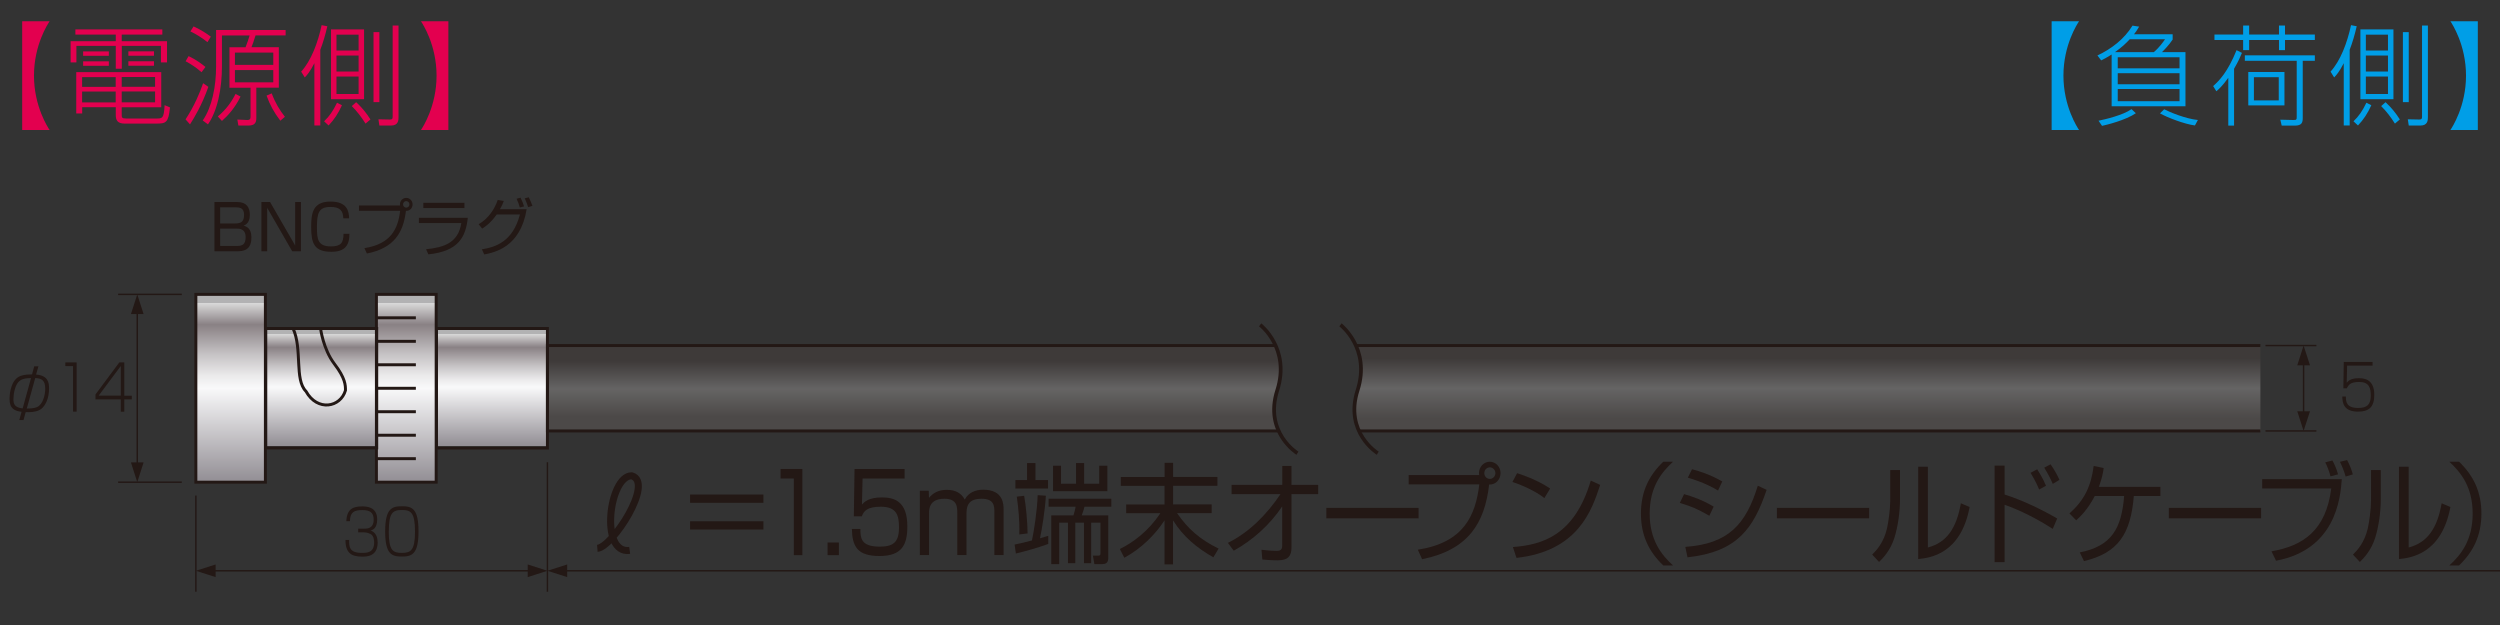 <?xml version="1.0" encoding="UTF-8"?><svg id="jp" xmlns="http://www.w3.org/2000/svg" xmlns:xlink="http://www.w3.org/1999/xlink" viewBox="0 0 320 80"><rect x="0" y="0" width="320" height="80" fill="#333333" stroke="none"/><defs><style>.cls-1{fill:url(#linear-gradient-2);}.cls-2{stroke-width:.9px;}.cls-2,.cls-3,.cls-4,.cls-5,.cls-6{fill:none;}.cls-2,.cls-3,.cls-4,.cls-6{stroke:#231815;}.cls-7{fill:#009ee7;}.cls-3{stroke-width:.19px;}.cls-8{fill:#e3004f;}.cls-9{fill:url(#_名称未設定グラデーション_33);}.cls-10{fill:url(#_名称未設定グラデーション_33-2);}.cls-4{stroke-width:.48px;}.cls-11{fill:url(#linear-gradient-3);}.cls-12{fill:url(#linear-gradient);}.cls-13{fill:#231815;}.cls-6{stroke-width:.38px;}.cls-14{fill:url(#linear-gradient-4);}</style><linearGradient id="linear-gradient" x1="52" y1="61.45" x2="52" y2="38.82" gradientUnits="userSpaceOnUse"><stop offset="0" stop-color="#949096"/><stop offset=".52" stop-color="#f9f9fa"/><stop offset=".59" stop-color="#ebeaeb"/><stop offset=".71" stop-color="#c6c3c5"/><stop offset=".87" stop-color="#8c8487"/><stop offset=".88" stop-color="#8a8285"/><stop offset="1" stop-color="#d9d9d9"/><stop offset="1" stop-color="#b2b2b3"/></linearGradient><linearGradient id="linear-gradient-2" x1="29.48" y1="61.45" x2="29.48" y2="38.82" xlink:href="#linear-gradient"/><linearGradient id="linear-gradient-3" x1="41.05" y1="56.95" x2="41.05" y2="42.74" xlink:href="#linear-gradient"/><linearGradient id="linear-gradient-4" x1="62.93" y1="56.95" x2="62.93" y2="42.74" xlink:href="#linear-gradient"/><linearGradient id="_名称未設定グラデーション_33" x1="231.35" y1="55.17" x2="231.35" y2="44.23" gradientUnits="userSpaceOnUse"><stop offset=".15" stop-color="#4c4948"/><stop offset=".5" stop-color="#656464"/><stop offset=".85" stop-color="#3e3a39"/></linearGradient><linearGradient id="_名称未設定グラデーション_33-2" x1="116.99" y1="54.9" x2="116.99" y2="44.67" xlink:href="#_名称未設定グラデーション_33"/></defs><rect class="cls-5" width="320" height="80"/><g><path class="cls-8" d="m2.84,16.64V2.72h3.51c-.21.31-2,3.02-2,6.96s1.79,6.65,2,6.96h-3.51Z"/><path class="cls-8" d="m20.77,4.43h-5.19v.84h5.8v2.72h-.78v-2.12h-5.01v2.93h-.77v-2.93h-5.04v2.12h-.74v-2.72h5.78v-.84h-5.17v-.67h11.13v.67Zm-.14,9.3h-5.05v.94c0,.36.01.5.56.5h3.85c.8,0,.99,0,1.08-1.71l.69.29c-.2,1.95-.5,2.07-1.75,2.07h-4.06c-.88,0-1.13-.42-1.13-1.06v-1.04h-4.3v.8h-.76v-5.29h10.88v4.49Zm-5.82-3.86h-4.3v1.25h4.3v-1.25Zm0,1.85h-4.3v1.39h4.3v-1.39Zm-.88-5.14v.56h-3.29v-.56h3.29Zm0,1.27v.57h-3.29v-.57h3.29Zm5.92,2.01h-4.27v1.25h4.27v-1.25Zm0,1.85h-4.27v1.39h4.27v-1.39Zm-.14-5.14v.56h-3.28v-.56h3.28Zm0,1.27v.57h-3.28v-.57h3.28Z"/><path class="cls-8" d="m23.75,15.28c1.13-1.74,1.78-3.28,2.25-4.63l.67.47c-.84,2.37-1.81,3.95-2.35,4.8l-.57-.64Zm2.04-6.04c-.71-.63-1.33-1.02-2.03-1.4l.38-.66c1.05.5,1.72,1.04,2.16,1.39l-.5.67Zm.76-3.85c-.76-.6-1.43-1.01-2.18-1.37l.41-.64c.98.45,1.65.91,2.21,1.31l-.43.7Zm10.01-.86h-3.85c-.24.77-.39,1.19-.52,1.51h3.5v5.18h-2.88v3.91c0,.69-.32.94-1.04.94h-1.26l-.13-.77,1.26.06c.43.01.43-.22.43-.57v-3.56h-2.7v-5.18h2.06c.25-.64.35-.95.52-1.51h-3.54v3.89c0,1.43-.13,2.85-.45,4.24-.45,1.93-1.08,2.86-1.34,3.25l-.67-.5c1.19-1.71,1.71-4.37,1.71-6.93V3.84h8.9v.7Zm-8.68,10.38c1.06-.9,1.74-1.83,2.27-2.89l.64.34c-.7,1.42-1.55,2.38-2.38,3.12l-.53-.57Zm7.1-8.18h-4.91v1.57h4.91v-1.57Zm0,2.24h-4.91v1.57h4.91v-1.57Zm-.2,2.98c.45,1.22,1.01,2.14,1.69,3l-.59.5c-.8-1.05-1.33-2.02-1.76-3.21l.66-.29Z"/><path class="cls-8" d="m40.99,16.06h-.75v-7.97c-.59,1.15-.95,1.53-1.23,1.82l-.46-.74c1.27-1.39,2.14-3.7,2.62-5.95l.73.14c-.24,1.03-.53,2.06-.9,3.01v9.69Zm.5-.54c.66-.63,1.13-1.29,1.65-2.37l.63.32c-.48,1.05-.98,1.82-1.71,2.59l-.58-.54Zm5.11-2.82h-4.23V3.76h4.23v8.94Zm-.7-8.26h-2.83v2.03h2.83v-2.03Zm0,2.67h-2.83v2.05h2.83v-2.05Zm0,2.69h-2.83v2.23h2.83v-2.23Zm-.31,3.28c.74.69,1.27,1.33,1.83,2.21l-.63.53c-.56-.88-1.06-1.53-1.76-2.24l.56-.5Zm2.97-8.97v8.96h-.75V4.11h.75Zm2.45-.84v11.76c0,.32-.01,1.04-.95,1.04h-1.5l-.12-.8,1.48.03c.32,0,.34-.15.34-.38V3.27h.75Z"/><path class="cls-8" d="m57.39,2.72v13.92h-3.51c.21-.31,2-3.02,2-6.96s-1.79-6.65-2-6.96h3.51Z"/></g><g><path class="cls-7" d="m262.61,16.64V2.72h3.51c-.21.31-2,3.02-2,6.96s1.79,6.65,2,6.96h-3.51Z"/><path class="cls-7" d="m278.1,4.39v.67c-.49.76-1.25,1.5-1.37,1.61h3.01v6.93h-9.45v-6.62c-.62.39-1.01.59-1.34.75l-.48-.63c1.81-.85,3.44-2.11,4.49-3.82l.85.13c-.27.45-.42.69-.66.98h4.94Zm-9.48,11.06c.83-.17,3.14-.71,4.21-1.48l.56.52c-1.32.91-3.81,1.51-4.33,1.62l-.45-.66Zm3.98-10.42c-.42.46-1.02,1.04-1.88,1.64h4.97c.71-.59,1.23-1.35,1.43-1.64h-4.52Zm6.38,2.3h-7.91v1.42h7.91v-1.42Zm0,2.04h-7.91v1.42h7.91v-1.42Zm0,2.02h-7.91v1.56h7.91v-1.56Zm-1.96,2.6c.69.36,2.76,1.22,4.31,1.37l-.38.7c-1.36-.18-3.54-1.02-4.47-1.55l.53-.52Z"/><path class="cls-7" d="m283.29,11.01c.78-.69,1.85-1.78,2.99-4.59l.69.35c-.2.48-.43,1.03-1.01,2.03v7.28h-.74v-6.12c-.76,1.06-1.27,1.51-1.53,1.72l-.41-.67Zm3.83-6.59v-1.15h.77v1.15h3.82v-1.15h.77v1.15h3.82v.7h-3.82v1.3h-.77v-1.3h-3.82v1.3h-.77v-1.3h-3.67v-.7h3.67Zm9.18,3.36h-1.55v7.29c0,.55-.06,1.01-1.02,1.01h-1.67l-.18-.76,1.65.04c.45.01.45-.06.45-.49v-7.09h-6.64v-.7h8.96v.7Zm-3.89,5.71h-4.63v-4.27h4.63v4.27Zm-.73-3.61h-3.18v2.97h3.18v-2.97Z"/><path class="cls-7" d="m300.75,16.06h-.75v-7.97c-.59,1.15-.95,1.53-1.23,1.82l-.46-.74c1.27-1.39,2.14-3.7,2.62-5.95l.73.14c-.24,1.03-.53,2.06-.9,3.01v9.69Zm.5-.54c.66-.63,1.13-1.29,1.65-2.37l.63.32c-.48,1.05-.98,1.82-1.71,2.59l-.58-.54Zm5.11-2.82h-4.23V3.76h4.23v8.94Zm-.7-8.26h-2.83v2.03h2.83v-2.03Zm0,2.67h-2.83v2.05h2.83v-2.05Zm0,2.69h-2.83v2.23h2.83v-2.23Zm-.31,3.28c.74.69,1.27,1.33,1.83,2.21l-.63.53c-.56-.88-1.06-1.53-1.76-2.24l.56-.5Zm2.97-8.97v8.96h-.75V4.11h.75Zm2.45-.84v11.76c0,.32-.01,1.04-.95,1.04h-1.5l-.12-.8,1.48.03c.32,0,.34-.15.34-.38V3.27h.75Z"/><path class="cls-7" d="m317.16,2.72v13.92h-3.51c.21-.31,2-3.02,2-6.96s-1.79-6.65-2-6.96h3.51Z"/></g><rect class="cls-12" x="48.18" y="37.68" width="7.65" height="24.04"/><g><line class="cls-3" x1="23.27" y1="37.68" x2="15.12" y2="37.68"/><line class="cls-3" x1="23.27" y1="61.72" x2="15.12" y2="61.72"/></g><line class="cls-3" x1="296.5" y1="44.23" x2="289.98" y2="44.23"/><line class="cls-3" x1="296.5" y1="55.16" x2="289.98" y2="55.16"/><g><rect class="cls-1" x="25.03" y="37.68" width="8.9" height="24.04"/><rect class="cls-11" x="33.92" y="42.02" width="14.26" height="15.09"/><rect class="cls-14" x="55.8" y="42.02" width="14.26" height="15.09"/></g><g><path class="cls-9" d="m173.77,49.85c-1.02,2.96.17,5.33.17,5.33h115.39v-10.94h-115.73s1.19,2.66.17,5.62Z"/><path class="cls-10" d="m70.03,44.19h93.15s1.41,2.29.42,5.24c-1.1,3.3,0,5.78,0,5.78h-93.57v-11.01Z"/></g><line class="cls-6" x1="173.96" y1="55.16" x2="289.33" y2="55.16"/><polyline class="cls-6" points="163.28 44.23 70.07 44.23 70.07 55.16 163.67 55.16"/><line class="cls-6" x1="289.33" y1="44.23" x2="173.56" y2="44.23"/><rect class="cls-6" x="55.87" y="42.05" width="14.2" height="15.3"/><rect class="cls-6" x="34.02" y="42.05" width="14.2" height="15.29"/><rect class="cls-6" x="25.07" y="37.68" width="8.9" height="24.04"/><line class="cls-6" x1="48.23" y1="40.68" x2="53.23" y2="40.68"/><line class="cls-6" x1="48.23" y1="43.69" x2="53.23" y2="43.69"/><line class="cls-6" x1="48.23" y1="46.69" x2="53.23" y2="46.69"/><line class="cls-6" x1="48.23" y1="49.7" x2="53.23" y2="49.7"/><line class="cls-6" x1="48.23" y1="52.7" x2="53.23" y2="52.7"/><line class="cls-6" x1="48.23" y1="55.71" x2="53.23" y2="55.71"/><line class="cls-6" x1="48.23" y1="58.71" x2="53.23" y2="58.71"/><path class="cls-6" d="m41.03,42.04s.33,2.64,1.76,4.52c1.43,1.87,1.43,2.75,1.43,3.41-.63,2.17-3.58,2.76-5.06.11-1.49-1.49-.44-5.4-1.65-8.04"/><line class="cls-3" x1="17.57" y1="38.64" x2="17.57" y2="60.75"/><polygon class="cls-13" points="16.76 40.2 17.57 37.68 18.38 40.2 16.76 40.2"/><polygon class="cls-13" points="16.76 59.19 17.57 61.72 18.38 59.19 16.76 59.19"/><g><path class="cls-13" d="m2.77,52.71c-.87-.1-1.55-.38-1.55-1.64,0-.17,0-2.18,1.19-2.85.26-.14.69-.3,1.69-.3l.28-1.03h.54l-.3,1.05c1.56.13,1.66,1.06,1.66,1.79,0,1.18-.43,2.41-1.33,2.8-.5.22-1.14.25-1.66.22l-.28,1.02h-.54l.29-1.06Zm1.2-4.32c-.78.02-1.26.11-1.64.54-.39.44-.61,1.43-.61,2.17,0,.56.11,1.06,1.18,1.18l1.07-3.88Zm-.54,3.9c.34,0,.91,0,1.34-.2.73-.35,1.02-1.56,1.02-2.33,0-1.06-.42-1.33-1.28-1.37l-1.08,3.9Z"/><path class="cls-13" d="m9.81,46.39v6.3h-.46v-5.83h-.99v-.47h1.46Z"/><path class="cls-13" d="m15.91,46.39v4.26h.96v.47h-.96v1.58h-.45v-1.58h-3.24v-.63l3.05-4.1h.64Zm-.45.46l-2.83,3.79h2.83v-3.79Z"/></g><line class="cls-3" x1="70.07" y1="59.17" x2="70.07" y2="75.74"/><line class="cls-3" x1="25.07" y1="63.43" x2="25.07" y2="75.74"/><line class="cls-3" x1="68.27" y1="73.06" x2="26.87" y2="73.06"/><polygon class="cls-13" points="27.6 72.25 25.07 73.06 27.6 73.87 27.6 72.25"/><polygon class="cls-13" points="67.55 72.25 70.07 73.06 67.55 73.87 67.55 72.25"/><line class="cls-3" x1="294.86" y1="44.74" x2="294.86" y2="54.56"/><polygon class="cls-13" points="295.68 46.76 294.86 44.23 294.05 46.76 295.68 46.76"/><polygon class="cls-13" points="295.68 52.64 294.86 55.16 294.05 52.64 295.68 52.64"/><path class="cls-13" d="m303.69,46.33v.47h-3.26l-.05,2.18c.2-.22.52-.57,1.54-.57.63,0,1.99.08,1.99,2.14,0,1.55-.69,2.14-2.07,2.14-1.88,0-2.01-1.15-2.03-1.93h.46c.01.63.03,1.46,1.58,1.46,1.09,0,1.61-.4,1.61-1.59,0-.99-.23-1.74-1.48-1.74-1.11,0-1.37.36-1.59.82h-.44l.05-3.38h3.71Z"/><path class="cls-4" d="m171.58,41.58s3.91,2.99,2.19,8.38c-1.73,5.4,2.58,8.05,2.58,8.05"/><path class="cls-4" d="m161.3,41.58s3.91,2.99,2.19,8.38c-1.72,5.4,2.58,8.05,2.58,8.05"/><g><path class="cls-13" d="m44.69,69.1c-.02.9.04,1.67,1.62,1.67.65,0,1.58-.02,1.58-1.32,0-.27-.03-.89-.49-1.11-.08-.04-.42-.2-.81-.2h-.74v-.47h.75c.39,0,1.23,0,1.23-1.16,0-.98-.58-1.22-1.46-1.22-.99,0-1.56.23-1.58,1.42h-.46c.07-1.58.88-1.89,2.03-1.89.48,0,1.92,0,1.92,1.67,0,1.17-.61,1.35-.84,1.42.22.08.9.33.9,1.54,0,1.79-1.43,1.8-1.96,1.8-1.4,0-2.16-.45-2.16-2.14h.46Z"/><path class="cls-13" d="m53.57,68.02c0,2.91-.84,3.22-2.13,3.22s-2.14-.29-2.14-3.22.86-3.22,2.14-3.22,2.13.26,2.13,3.22Zm-3.81,0c0,2.49.55,2.75,1.69,2.75s1.67-.34,1.67-2.73c0-2.54-.6-2.76-1.68-2.76-1.18,0-1.67.36-1.67,2.74Z"/></g><g><line class="cls-3" x1="320" y1="73.06" x2="71.88" y2="73.06"/><polygon class="cls-13" points="72.6 72.25 70.07 73.06 72.6 73.87 72.6 72.25"/></g><g><g><path class="cls-13" d="m97.72,63.3v1.06h-9.39v-1.06h9.39Zm0,3.42v1.06h-9.39v-1.06h9.39Z"/><path class="cls-13" d="m102.7,60.03v11.03h-1.09v-9.81h-1.7v-1.22h2.79Z"/><path class="cls-13" d="m107.38,69.44v1.62h-1.45v-1.62h1.45Z"/><path class="cls-13" d="m115.79,60.03v1.22h-5.38l-.08,3.33c.32-.34.85-.91,2.56-.91,1.62,0,3.25.52,3.25,3.72,0,2.35-.7,3.78-3.56,3.78s-3.49-1.24-3.54-3.47h1.09c.01,1.11.02,2.27,2.46,2.27,1.72,0,2.48-.53,2.48-2.44,0-1.5-.25-2.67-2.32-2.67-1.83,0-2.19.6-2.44,1.23h-1.02l.09-6.06h6.41Z"/><path class="cls-13" d="m118.88,62.81l.03.91c.55-.64,1.22-1.02,2.28-1.02,1.12,0,1.84.41,2.3,1.24.45-.88,1.38-1.26,2.35-1.26,2.62,0,2.62,1.9,2.62,2.57v5.8h-1.18v-5.53c0-.76-.04-1.68-1.64-1.68-1.28,0-1.93.49-1.93,1.86v5.35h-1.18v-5.35c0-.8,0-1.86-1.64-1.86-1.1,0-1.97.41-1.97,1.78v5.43h-1.18v-8.24h1.14Z"/><path class="cls-13" d="m134.19,69.62c-1.1.42-3.11.99-4.16,1.23l-.16-1.15c.4-.08,1.01-.2,2.22-.52.25-1.18.67-3.81.73-5.8l1.05.07c-.08,1.69-.51,4.38-.75,5.45.61-.17.78-.24,1.06-.32v1.04Zm-1.65-10.35v2.18h1.61v1.08h-4.18v-1.08h1.49v-2.18h1.08Zm-2.07,9.13c.05-1.86-.12-3.36-.32-4.83l.94-.11c.23,1.2.44,3.51.44,4.82l-1.06.13Zm11.78-4.56v1.02h-3.44c-.09.42-.31,1.01-.35,1.11h3.4v5.4c0,.66-.27.84-.85.84h-.93l-.19-1.09h.69c.28.01.28-.14.28-.31v-3.91h-1.19v5.19h-.92v-5.19h-1.11v5.19h-.94v-5.19h-1.12v5.31h-1.02v-6.24h2.84c.16-.55.19-.6.28-1.11h-3.46v-1.02h8.01Zm-6.44-4.23v2.31h1.92v-2.65h1.04v2.65h1.93v-2.31h1.04v3.26h-6.95v-3.26h1.04Z"/><path class="cls-13" d="m149.07,61.05v-1.81h1.09v1.81h5.67v1.13h-5.67v2.38h4.93v1.12h-4.43c1.4,2,2.85,3.32,5.32,4.54l-.67,1.12c-2.09-1.2-3.82-2.6-5.16-4.73v5.63h-1.09v-5.64c-1.17,1.83-3.06,3.68-5.15,4.79l-.57-1.12c1.69-.83,3.62-2.24,5.19-4.58h-4.38v-1.12h4.91v-2.38h-5.6v-1.13h5.6Z"/><path class="cls-13" d="m157.17,69.49c2.75-1.37,4.97-3.63,6.73-6.24h-6.26v-1.19h6.49v-2.42h1.18v2.42h3.42v1.19h-3.42v6.83c0,1.05-.4,1.65-1.77,1.64-.84,0-1.45-.06-1.96-.1l-.11-1.25c.39.04,1.17.14,1.94.14.23,0,.71,0,.71-.62v-5.07c-1.6,2.38-3.75,4.3-6.2,5.67l-.76-1.01Z"/><path class="cls-13" d="m181.58,65.01v1.34h-11.81v-1.34h11.81Z"/><path class="cls-13" d="m181.49,70.36c5.84-.91,7.38-4.33,7.86-8.36h-9.04v-1.19h9.03c-.01-.07-.03-.14-.03-.25,0-.81.63-1.46,1.38-1.46s1.38.64,1.38,1.46c0,.77-.58,1.5-1.46,1.46-.57,4.94-2.66,8.36-8.58,9.56l-.55-1.22Zm8.5-9.8c0,.41.32.74.71.74s.71-.34.71-.74-.32-.74-.71-.74-.71.32-.71.74Z"/><path class="cls-13" d="m197.67,63.75c-1.09-.9-3.11-1.76-4.08-2.06l.6-1.12c.23.07,2.41.73,4.23,1.96l-.74,1.22Zm-4.02,6.27c3.75-.28,7.9-1.48,9.97-8.51l1.2.56c-1.06,3.22-2.79,8.46-10.71,9.34l-.46-1.39Z"/><path class="cls-13" d="m214.15,59.1c-1.53,1.4-2.99,3.28-2.99,6.64s1.46,5.24,2.99,6.64h-1.25c-1.82-1.74-2.86-3.81-2.86-6.64s1.04-4.9,2.86-6.64h1.25Z"/><path class="cls-13" d="m218.8,66.02c-1.62-.91-2.06-1.11-3.78-1.65l.54-1.12c.98.27,2.37.74,3.79,1.6l-.56,1.18Zm-3.08,3.98c5.51-.39,7.75-2.86,9.28-7.83l1.13.53c-1.68,4.94-3.75,7.94-10.13,8.64l-.28-1.34Zm4.19-7.21c-1.62-.98-3.19-1.44-3.87-1.65l.54-1.08c.79.21,2.23.62,3.87,1.57l-.54,1.16Z"/><path class="cls-13" d="m239.25,65.01v1.34h-11.81v-1.34h11.81Z"/><path class="cls-13" d="m243.2,63.93c0,1.54-.25,3.42-.71,4.89-.52,1.67-1.5,2.65-1.97,3.11l-.88-.94c.56-.56,1.46-1.53,1.88-3.29.19-.78.43-2.51.43-3.58v-3.95h1.25v3.77Zm3.56,6.15c2.45-.63,3.68-2.52,4.23-5.66l1.12.48c-1.12,6.03-5.09,6.51-6.58,6.66v-11.82h1.24v10.33Z"/><path class="cls-13" d="m256.59,59.59v3.71c2.39.76,4.89,1.99,6.73,3.07l-.57,1.33c-1.89-1.23-4.12-2.37-6.16-3.09v7.34h-1.28v-12.35h1.28Zm4.42,3.07c-.15-.36-.45-1.08-1.1-2.14l.85-.45c.16.25.72,1.11,1.13,2.11l-.88.48Zm1.74-.73c-.27-.62-.56-1.22-1.09-2.07l.81-.43c.55.77.9,1.47,1.14,1.99l-.86.52Z"/><path class="cls-13" d="m276.53,62.31v1.18h-3.4c-.4,4.87-2.01,7.29-6.38,8.33l-.54-1.11c4.08-.81,5.35-3.07,5.68-7.22h-3.76c-.93,1.79-1.88,2.66-2.38,3.11l-.86-.88c1.88-1.67,2.77-3.47,3.1-6.08l1.28.27c-.09.62-.19,1.25-.61,2.41h7.9Z"/><path class="cls-13" d="m289.42,65.01v1.34h-11.81v-1.34h11.81Z"/><path class="cls-13" d="m299.75,61.33c-.17,2.58-.88,9.04-8.42,10.44l-.58-1.2c4.06-.7,6.98-2.69,7.65-8.05h-8.84v-1.19h10.2Zm-1.45-.36c-.13-.56-.43-1.34-.67-1.79l.92-.24c.19.35.52,1.01.72,1.78l-.97.25Zm1.94.03c-.12-.5-.48-1.4-.73-1.89l.92-.22c.31.56.57,1.23.73,1.83l-.92.28Z"/><path class="cls-13" d="m304.74,63.93c0,1.54-.25,3.42-.71,4.89-.52,1.67-1.5,2.65-1.97,3.11l-.88-.94c.56-.56,1.46-1.53,1.88-3.29.19-.78.43-2.51.43-3.58v-3.95h1.25v3.77Zm3.56,6.15c2.45-.63,3.68-2.52,4.23-5.66l1.12.48c-1.12,6.03-5.09,6.51-6.58,6.66v-11.82h1.24v10.33Z"/><path class="cls-13" d="m313.51,72.38c1.48-1.34,2.99-3.22,2.99-6.64s-1.52-5.29-2.99-6.64h1.25c1.81,1.74,2.86,3.81,2.86,6.64s-1.05,4.9-2.86,6.64h-1.25Z"/></g><path class="cls-2" d="m76.46,70.19c1.94-.15,7.33-8.48,4.39-9.29-2.87,0-4.14,10.07-.25,9.55"/></g><g><path class="cls-13" d="m30.4,25.86c1.18,0,1.58.74,1.58,1.62,0,.52-.12,1.14-.79,1.4.36.12.99.33.99,1.5,0,.83-.21,1.78-1.71,1.78h-3.02v-6.3h2.95Zm-2.22.68v2.06h1.95c.76,0,1.11-.26,1.11-1.1s-.47-.96-1.08-.96h-1.98Zm0,2.72v2.22h2.19c.69,0,1.07-.24,1.07-1.11,0-1.1-.78-1.11-1.21-1.11h-2.05Z"/><path class="cls-13" d="m34.57,25.86l3.21,5.56v-5.56h.74v6.3h-1.12l-3.2-5.56v5.56h-.74v-6.3h1.12Z"/><path class="cls-13" d="m43.94,27.95c-.02-1.02-.47-1.46-1.63-1.46-1.53,0-1.74.78-1.74,2.63,0,1.44.08,2.42,1.78,2.42,1.31,0,1.61-.48,1.62-1.61h.76c0,1.5-.6,2.3-2.32,2.3-2.19,0-2.58-1.08-2.58-3.16,0-1.76.19-3.27,2.47-3.27,2.12,0,2.36,1.2,2.39,2.15h-.74Z"/><path class="cls-13" d="m46.64,31.76c3.4-.52,4.3-2.47,4.58-4.78h-5.27v-.68h5.26s-.02-.08-.02-.14c0-.46.36-.83.81-.83s.81.37.81.83-.34.86-.85.83c-.33,2.82-1.55,4.78-5,5.46l-.32-.7Zm4.95-5.6c0,.23.19.42.41.42s.41-.19.41-.42-.19-.42-.41-.42-.41.18-.41.42Z"/><path class="cls-13" d="m59.88,27.87c-.27,2.46-1.16,4.28-5.05,4.69l-.29-.66c2.26-.22,4.12-.81,4.51-3.35h-5.43v-.67h6.26Zm-.43-1.91v.67h-5.26v-.67h5.26Z"/><path class="cls-13" d="m61.26,28.71c1.26-.75,2.03-1.9,2.45-3.12l.78.13c-.11.28-.24.62-.5,1.06h3.42c-.79,4.9-4.16,5.54-5.43,5.79l-.3-.66c1.74-.27,3.96-.97,4.87-4.46h-2.97c-.85,1.19-1.5,1.58-1.86,1.81l-.45-.55Zm5.28-2.14c-.15-.51-.22-.71-.42-1.13l.51-.14c.19.36.33.75.45,1.12l-.54.14Zm1.06-.06c-.05-.14-.19-.62-.44-1.12l.52-.14c.18.36.34.71.47,1.1l-.54.16Z"/></g><rect class="cls-6" x="48.18" y="37.68" width="7.65" height="24.04"/></svg>